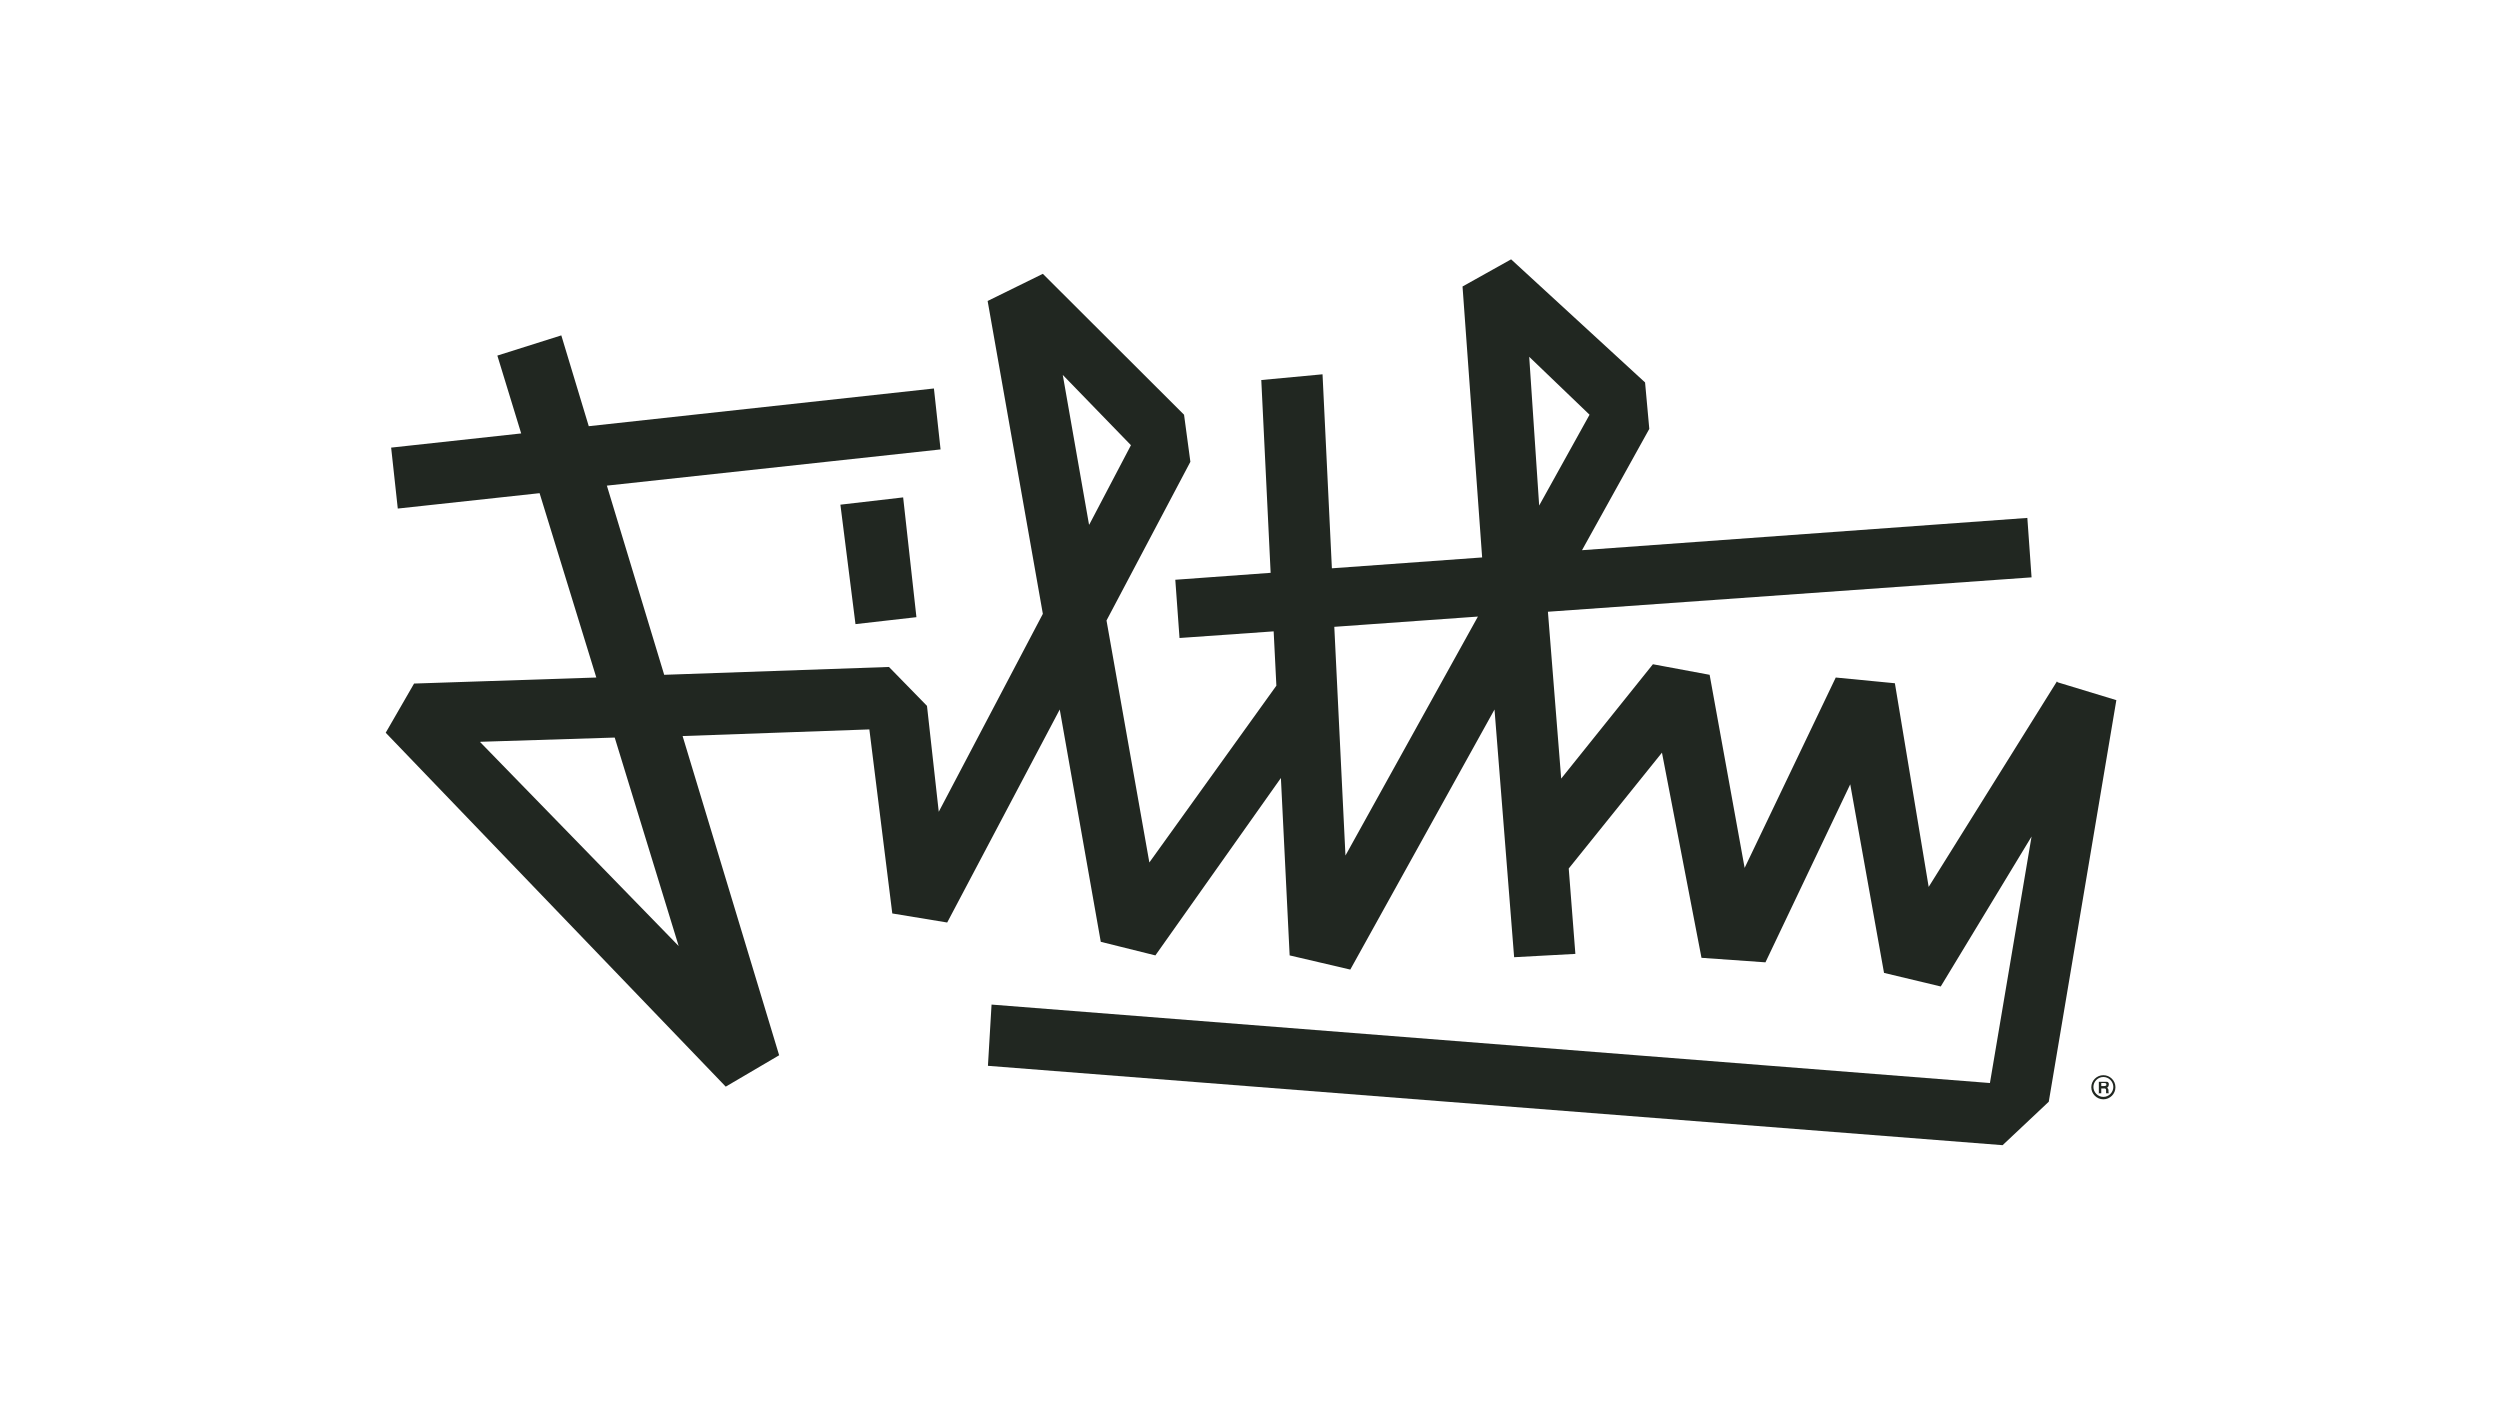 <?xml version="1.0" encoding="UTF-8"?>
<svg xmlns="http://www.w3.org/2000/svg" width="600" height="338" viewBox="0 0 600 338" fill="none">
  <g clip-path="url(#clip0_1893_21810)">
    <path d="M504.809 263.836C503.216 263.836 501.912 262.532 501.912 260.939C501.912 259.346 503.216 258.043 504.809 258.043C506.402 258.043 507.705 259.346 507.705 260.939C507.705 262.532 506.402 263.836 504.809 263.836ZM504.809 258.477C503.505 258.477 502.419 259.564 502.419 260.867C502.419 262.17 503.505 263.257 504.809 263.257C506.112 263.257 507.198 262.17 507.198 260.867C507.198 259.564 506.112 258.477 504.809 258.477ZM503.65 262.388H504.302V261.229H504.953C505.098 261.229 505.243 261.229 505.315 261.301C505.388 261.301 505.46 261.519 505.46 261.664C505.46 261.664 505.46 261.808 505.46 261.881C505.46 262.026 505.46 262.098 505.46 262.17C505.46 262.17 505.46 262.315 505.46 262.388H506.112C506.112 262.388 506.112 262.243 506.04 262.17C506.04 262.098 506.04 261.953 506.04 261.808V261.736C506.04 261.591 506.04 261.446 505.895 261.301C505.895 261.157 505.75 261.084 505.605 261.084C505.75 261.084 505.895 260.939 505.967 260.795C506.04 260.65 506.112 260.505 506.112 260.36C506.112 260.215 506.112 260.143 506.112 260.071C506.112 259.998 506.04 259.853 505.967 259.781C505.895 259.708 505.822 259.636 505.678 259.636C505.605 259.636 505.46 259.636 505.315 259.636H503.722V262.532L503.65 262.388ZM504.302 259.926H505.026C505.171 259.926 505.315 259.926 505.388 259.998C505.46 259.998 505.533 260.143 505.533 260.288C505.533 260.433 505.533 260.505 505.388 260.577C505.315 260.577 505.171 260.65 505.026 260.65H504.302V259.853V259.926Z" fill="#212721"></path>
    <path d="M493.658 163.546L462.883 212.858L454.773 163.98L440.58 162.605L418.712 208.296L410.312 161.953L396.699 159.418L374.686 186.862L371.5 146.819L487.575 138.564L486.562 124.299L379.682 132.047L395.83 102.937L394.816 91.786L362.665 62.242L351.007 68.759L355.714 133.785L319.653 136.392L317.408 89.831L302.709 91.207L304.953 137.478L282.071 139.143L283.085 153.119L305.678 151.526L306.329 164.56L275.844 206.993L265.562 148.919L285.692 110.83L284.171 99.534L250.283 65.718L237.031 72.235L250.283 147.326L225.301 194.828L222.477 169.411L213.353 160.07L159.406 161.953L145.648 116.551L225.735 107.861L224.142 93.234L141.303 102.286L134.714 80.49L119.363 85.341L125.083 104.024L93.874 107.427L95.467 122.054L129.5 118.361L143.114 162.605L99.377 164.053L92.57 175.856L174.178 260.795L186.995 253.264L163.823 176.652L208.646 175.059L214.149 219.23L227.328 221.403L254.338 170.28L264.186 226.037L277.292 229.296L307.415 186.718L309.515 229.296L324.07 232.699L358.683 170.28L363.39 229.73L378.089 228.934L376.496 208.441L398.871 180.635L408.357 229.875L423.708 230.961L444.056 188.238L452.166 233.496L465.779 236.754L487.575 200.765L477.583 259.926L237.973 241.099L237.104 255.798L480.624 274.843L491.703 264.415L507.923 168.035L493.875 163.763L493.658 163.546ZM115.308 178.028L147.531 177.015L162.882 227.051L115.235 178.101L115.308 178.028ZM261.362 125.892L255.062 89.976L271.427 106.848L261.434 125.892H261.362ZM322.911 205.327L320.232 150.439L354.7 147.977L322.911 205.327ZM367.01 85.631L381.492 99.534L369.4 121.33L367.01 85.631ZM201.767 121.113L216.756 119.375L219.942 148.122L205.315 149.788L201.695 121.113H201.767Z" fill="#212721"></path>
  </g>
  <defs>
    <clipPath id="clip0_1893_21810">
      <rect width="600" height="337.5" fill="white"></rect>
    </clipPath>
  </defs>
</svg>

